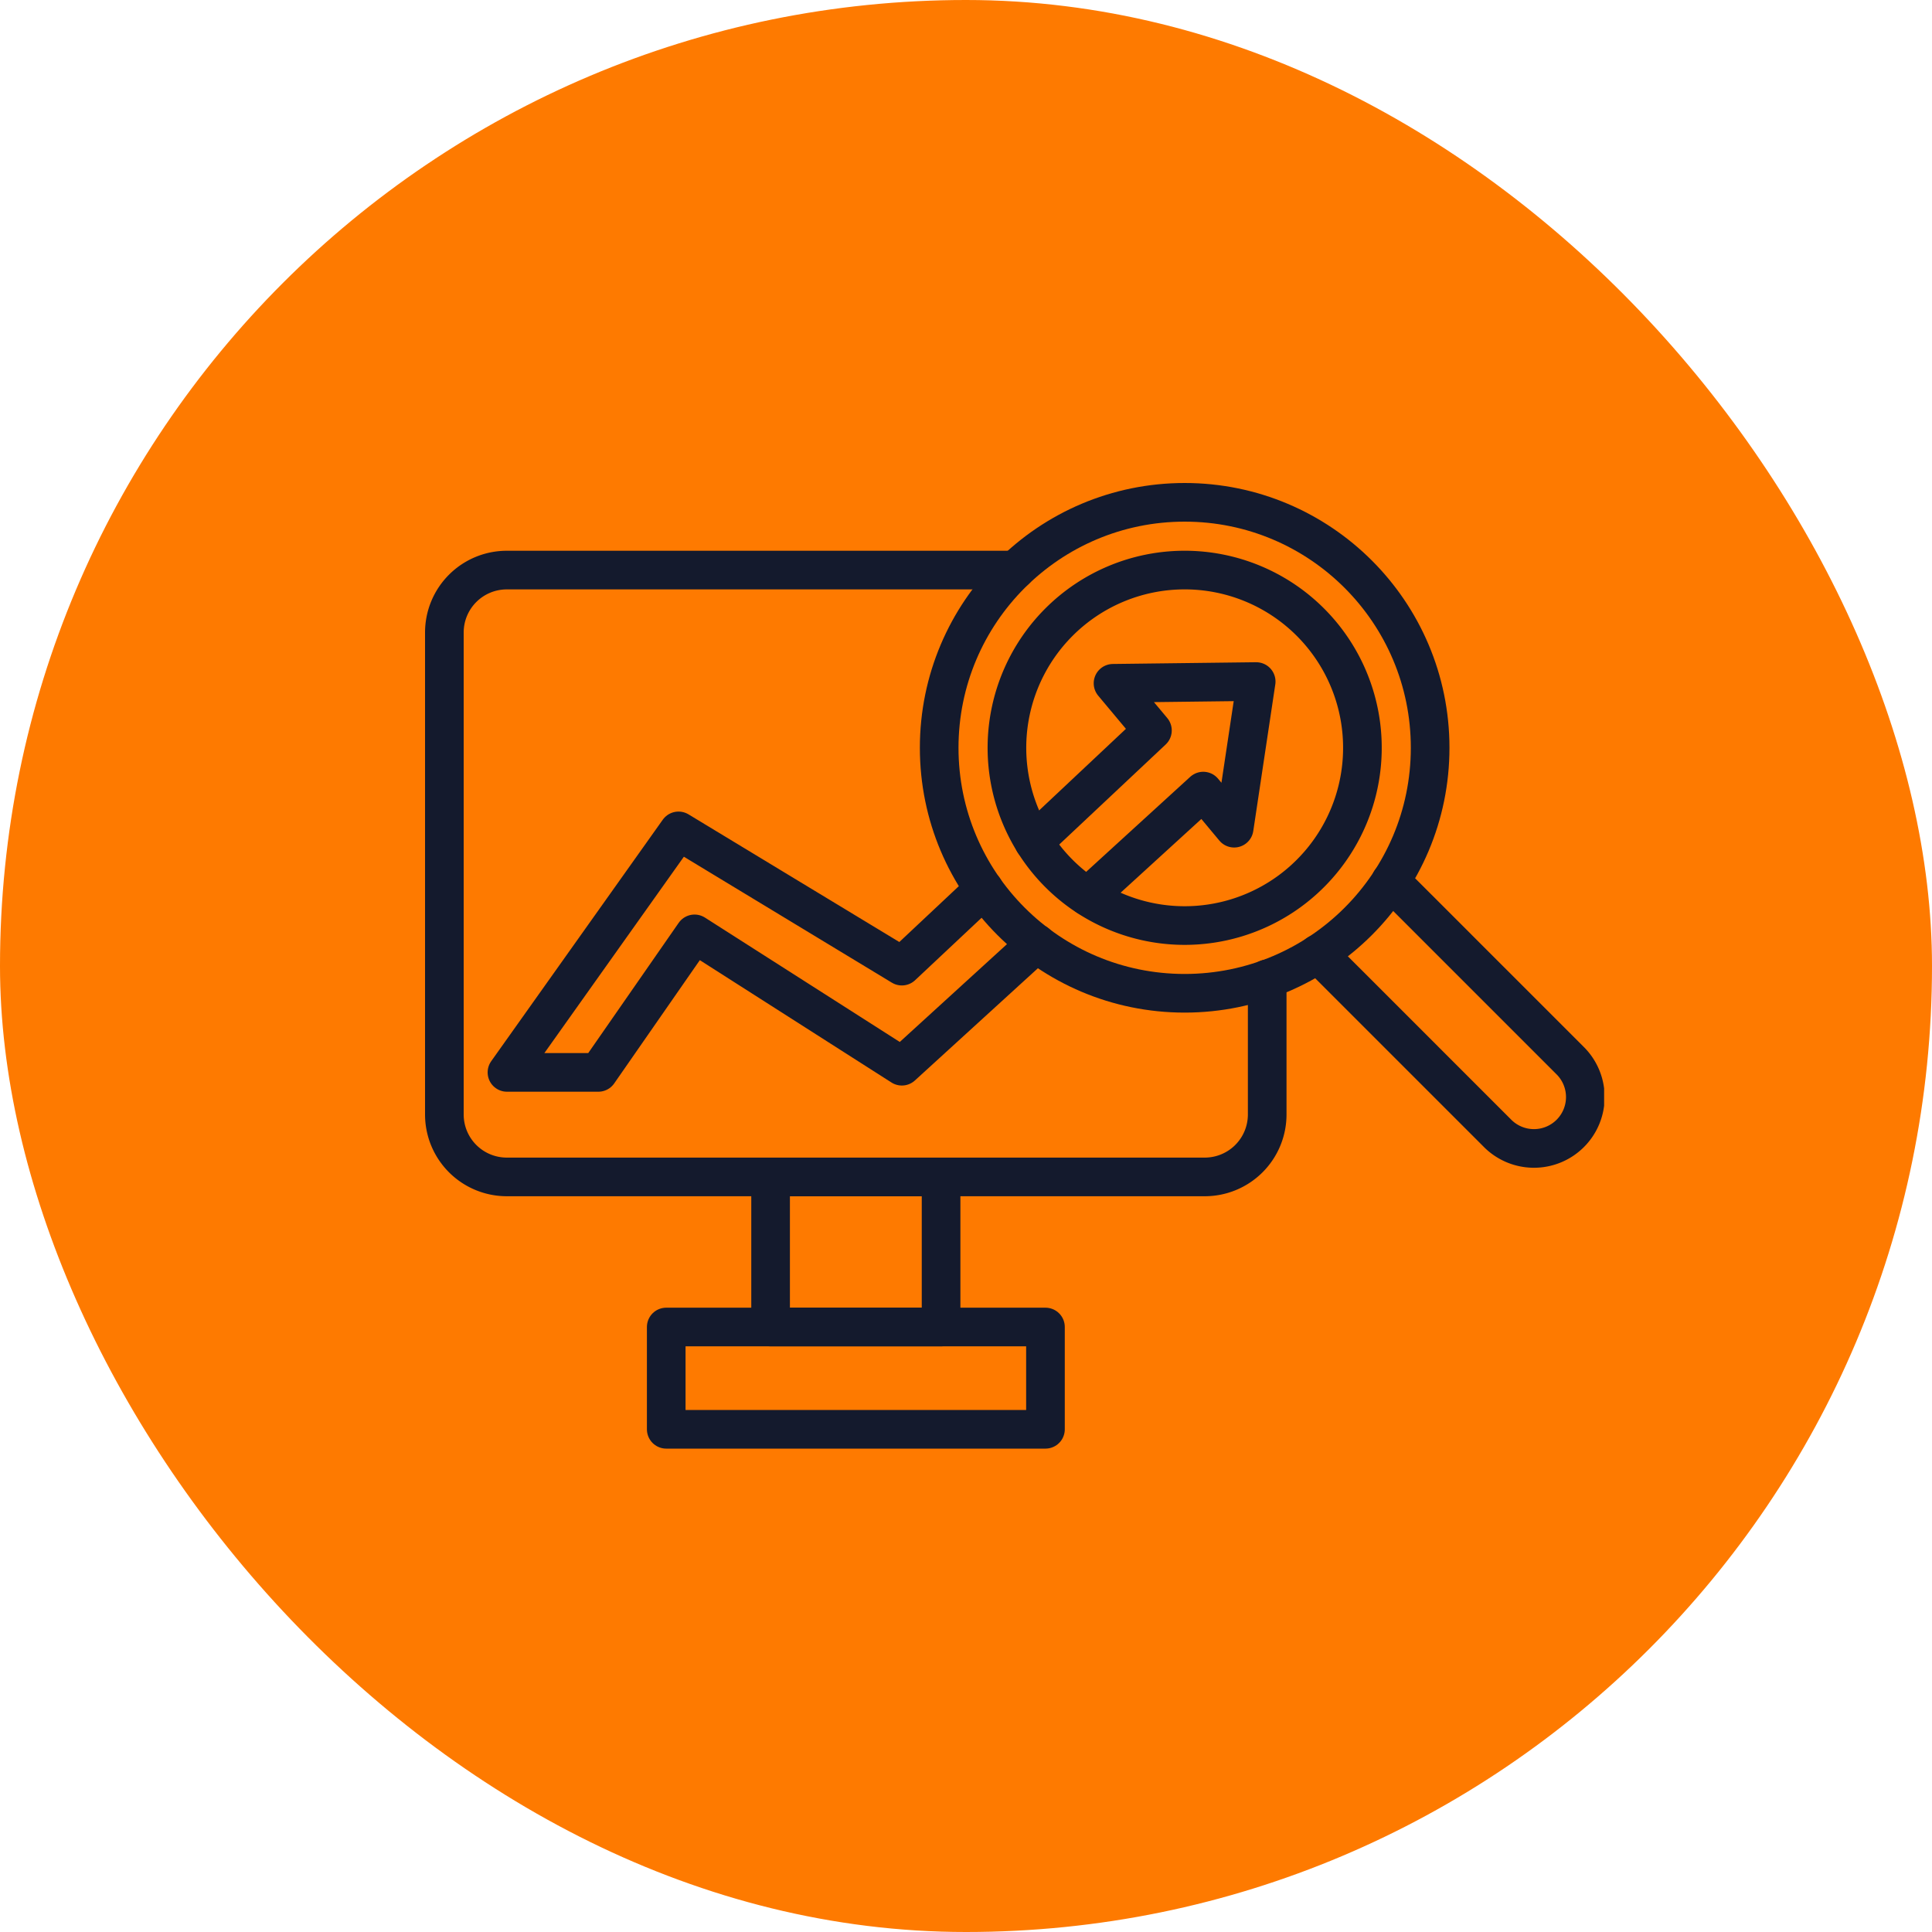<svg xmlns="http://www.w3.org/2000/svg" xmlns:xlink="http://www.w3.org/1999/xlink" width="100" height="100" viewBox="0 0 100 100">
  <defs>
    <clipPath id="clip-path">
      <rect id="Retângulo_61" data-name="Retângulo 61" width="61.029" height="49.98" transform="translate(0 0)" fill="none" stroke="#141a2d" stroke-width="2"/>
    </clipPath>
  </defs>
  <g id="icone-parcerias" transform="translate(-1106 -2326)">
    <rect id="Retângulo_13" data-name="Retângulo 13" width="100" height="100" rx="50" transform="translate(1106 2326)" fill="#fe7a00"/>
    <g id="Grupo_65" data-name="Grupo 65" transform="translate(1128 2351)">
      <g id="Grupo_64" data-name="Grupo 64" clip-path="url(#clip-path)">
        <path id="Caminho_285" data-name="Caminho 285" d="M30.55,4.507H4.232A3.232,3.232,0,0,0,1,7.739V32.685a3.232,3.232,0,0,0,3.232,3.232H40.358a3.232,3.232,0,0,0,3.232-3.232V25.667" fill="none" stroke="#141a2d" stroke-linecap="round" stroke-linejoin="round" stroke-width="2"/>
        <circle id="Elipse_56" data-name="Elipse 56" cx="12.706" cy="12.706" r="12.706" transform="translate(26.612 1)" fill="none" stroke="#141a2d" stroke-linecap="round" stroke-linejoin="round" stroke-width="2"/>
        <path id="Caminho_286" data-name="Caminho 286" d="M45.823,7.2a9.2,9.2,0,1,1-13.009,0A9.2,9.2,0,0,1,45.823,7.2Z" fill="none" stroke="#141a2d" stroke-linecap="round" stroke-linejoin="round" stroke-width="2"/>
        <path id="Caminho_287" data-name="Caminho 287" d="M49.98,20.607l9.27,9.27a2.659,2.659,0,1,1-3.76,3.76l-9.27-9.27" fill="none" stroke="#141a2d" stroke-linecap="round" stroke-linejoin="round" stroke-width="2"/>
        <rect id="Retângulo_59" data-name="Retângulo 59" width="8.824" height="7.765" transform="translate(17.886 35.921)" fill="none" stroke="#141a2d" stroke-linecap="round" stroke-linejoin="round" stroke-width="2"/>
        <rect id="Retângulo_60" data-name="Retângulo 60" width="19.629" height="5.294" transform="translate(12.484 43.686)" fill="none" stroke="#141a2d" stroke-linecap="round" stroke-linejoin="round" stroke-width="2"/>
        <path id="Caminho_288" data-name="Caminho 288" d="M28.93,21.017l-4.25,3.99-11.56-7-8.88,12.5H8.97l4.98-7.17,10.73,6.85,6.97-6.36" fill="none" stroke="#141a2d" stroke-linecap="round" stroke-linejoin="round" stroke-width="2"/>
        <path id="Caminho_289" data-name="Caminho 289" d="M31.51,18.577l6.14-5.77-2.04-2.44,7.41-.09-1.14,7.59-1.6-1.92-5.98,5.46" fill="none" stroke="#141a2d" stroke-linecap="round" stroke-linejoin="round" stroke-width="2"/>
      </g>
    </g>
  </g>
</svg>
